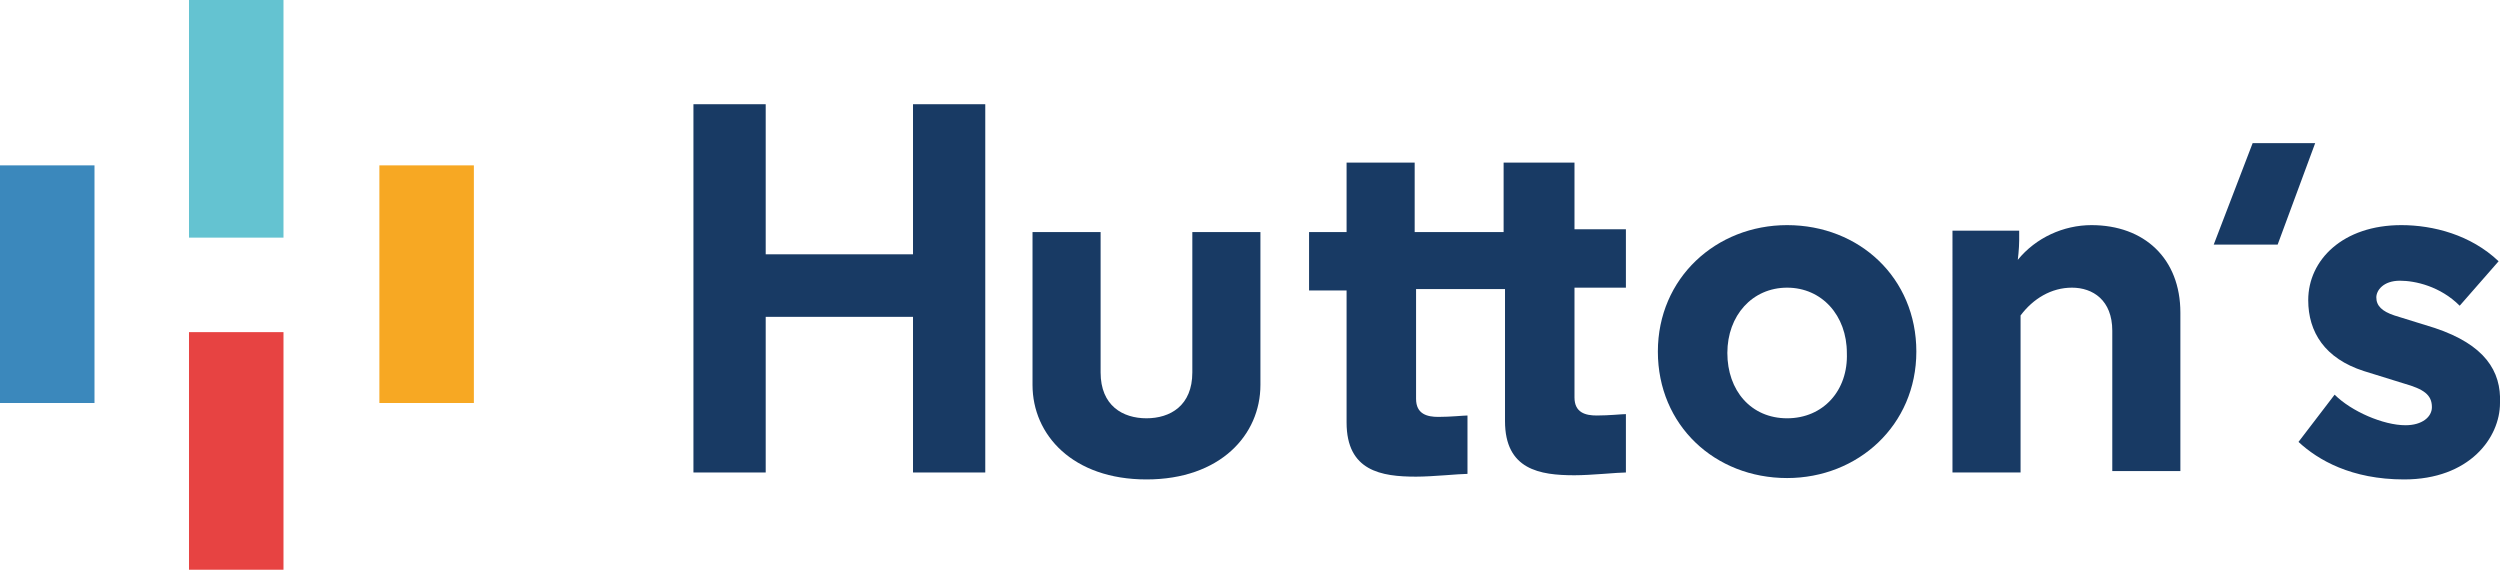 <?xml version="1.0" encoding="utf-8"?>
<!-- Generator: Adobe Illustrator 22.0.1, SVG Export Plug-In . SVG Version: 6.00 Build 0)  -->
<svg version="1.1" id="Layer_1" xmlns="http://www.w3.org/2000/svg" xmlns:xlink="http://www.w3.org/1999/xlink" x="0px" y="0px"
	 viewBox="0 0 179.9 41" style="enable-background:new 0 0 179.9 41;" xml:space="preserve">
<style type="text/css">
	.st0{fill:#64C3D1;}
	.st1{fill:#E74342;}
	.st2{fill:#F7A823;}
	.st3{fill:#3B88BC;}
	.st4{fill:#183A64;}
</style>
<g>
	<rect x="13.6" class="st0" width="6.8" height="17.1"/>
	<rect x="13.6" y="23.9" class="st1" width="6.8" height="17.1"/>
	<rect x="27.3" y="11.9" class="st2" width="6.8" height="17.1"/>
	<rect y="11.9" class="st3" width="6.8" height="17.1"/>
	<g>
		<polygon class="st4" points="65.7,18.3 55.1,18.3 55.1,7.5 49.9,7.5 49.9,34 55.1,34 55.1,22.8 65.7,22.8 65.7,34 70.9,34 
			70.9,7.5 65.7,7.5 		"/>
		<path class="st4" d="M85.8,26.8c0,2.4-1.6,3.3-3.3,3.3c-1.7,0-3.3-0.9-3.3-3.3V16.7h-4.9v11c0,3.6,2.9,6.8,8.2,6.8
			c5.3,0,8.2-3.2,8.2-6.8v-11h-4.9L85.8,26.8L85.8,26.8z"/>
		<path class="st4" d="M128.6,16.2c-5.1,0-9.3,3.8-9.3,9.1s4.1,9.1,9.3,9.1c5.1,0,9.3-3.8,9.3-9.1S133.8,16.2,128.6,16.2z
			 M128.6,30.1c-2.6,0-4.3-2-4.3-4.7s1.8-4.7,4.3-4.7s4.3,2,4.3,4.7C133,28.1,131.2,30.1,128.6,30.1z"/>
		<path class="st4" d="M150.5,16.2c-2,0-4,0.9-5.3,2.5c0,0,0.1-0.8,0.1-1.4v-0.7h-4.8V34h4.9V22.7c0.9-1.2,2.2-2,3.7-2
			s2.9,0.9,2.9,3.1v10.1h4.9V22.5C156.9,18.6,154.3,16.2,150.5,16.2z"/>
		<path class="st4" d="M175.2,23.6l-2.9-0.9c-0.9-0.3-1.3-0.7-1.3-1.3c0-0.5,0.5-1.2,1.7-1.2c1.1,0,2.9,0.4,4.3,1.8l2.8-3.2
			c-2-1.9-4.7-2.6-7-2.6c-4.2,0-6.7,2.5-6.7,5.4c0,2.3,1.2,4.2,4,5.1l2.9,0.9c1.4,0.4,2,0.8,2,1.7c0,0.7-0.7,1.3-1.9,1.3
			c-1.6,0-3.9-1-5.1-2.2l-2.6,3.4c1.4,1.3,3.8,2.7,7.6,2.7c4.7,0,6.9-3,6.9-5.5C180,26.7,178.8,24.8,175.2,23.6z"/>
		<polygon class="st4" points="162.1,10.3 159.3,17.6 163.9,17.6 166.6,10.3 		"/>
		<path class="st4" d="M113.1,11.7h-4.9v5h-2.7h-3.7v-5h-4.9v5h-2.7v4.2h2.7v9.5c0,3.5,2.5,3.9,5,3.9c1.2,0,3.1-0.2,3.7-0.2v-4.2
			c-0.3,0-1.2,0.1-2.1,0.1c-0.8,0-1.6-0.2-1.6-1.3v-7.9h3.7h2.7v9.5c0,3.5,2.5,3.9,5,3.9c1.2,0,3.1-0.2,3.7-0.2v-4.2
			c-0.3,0-1.2,0.1-2.1,0.1c-0.8,0-1.6-0.2-1.6-1.3v-7.9h3.7v-4.2h-3.7v-4.8H113.1z"/>
	</g>
</g>
</svg>
